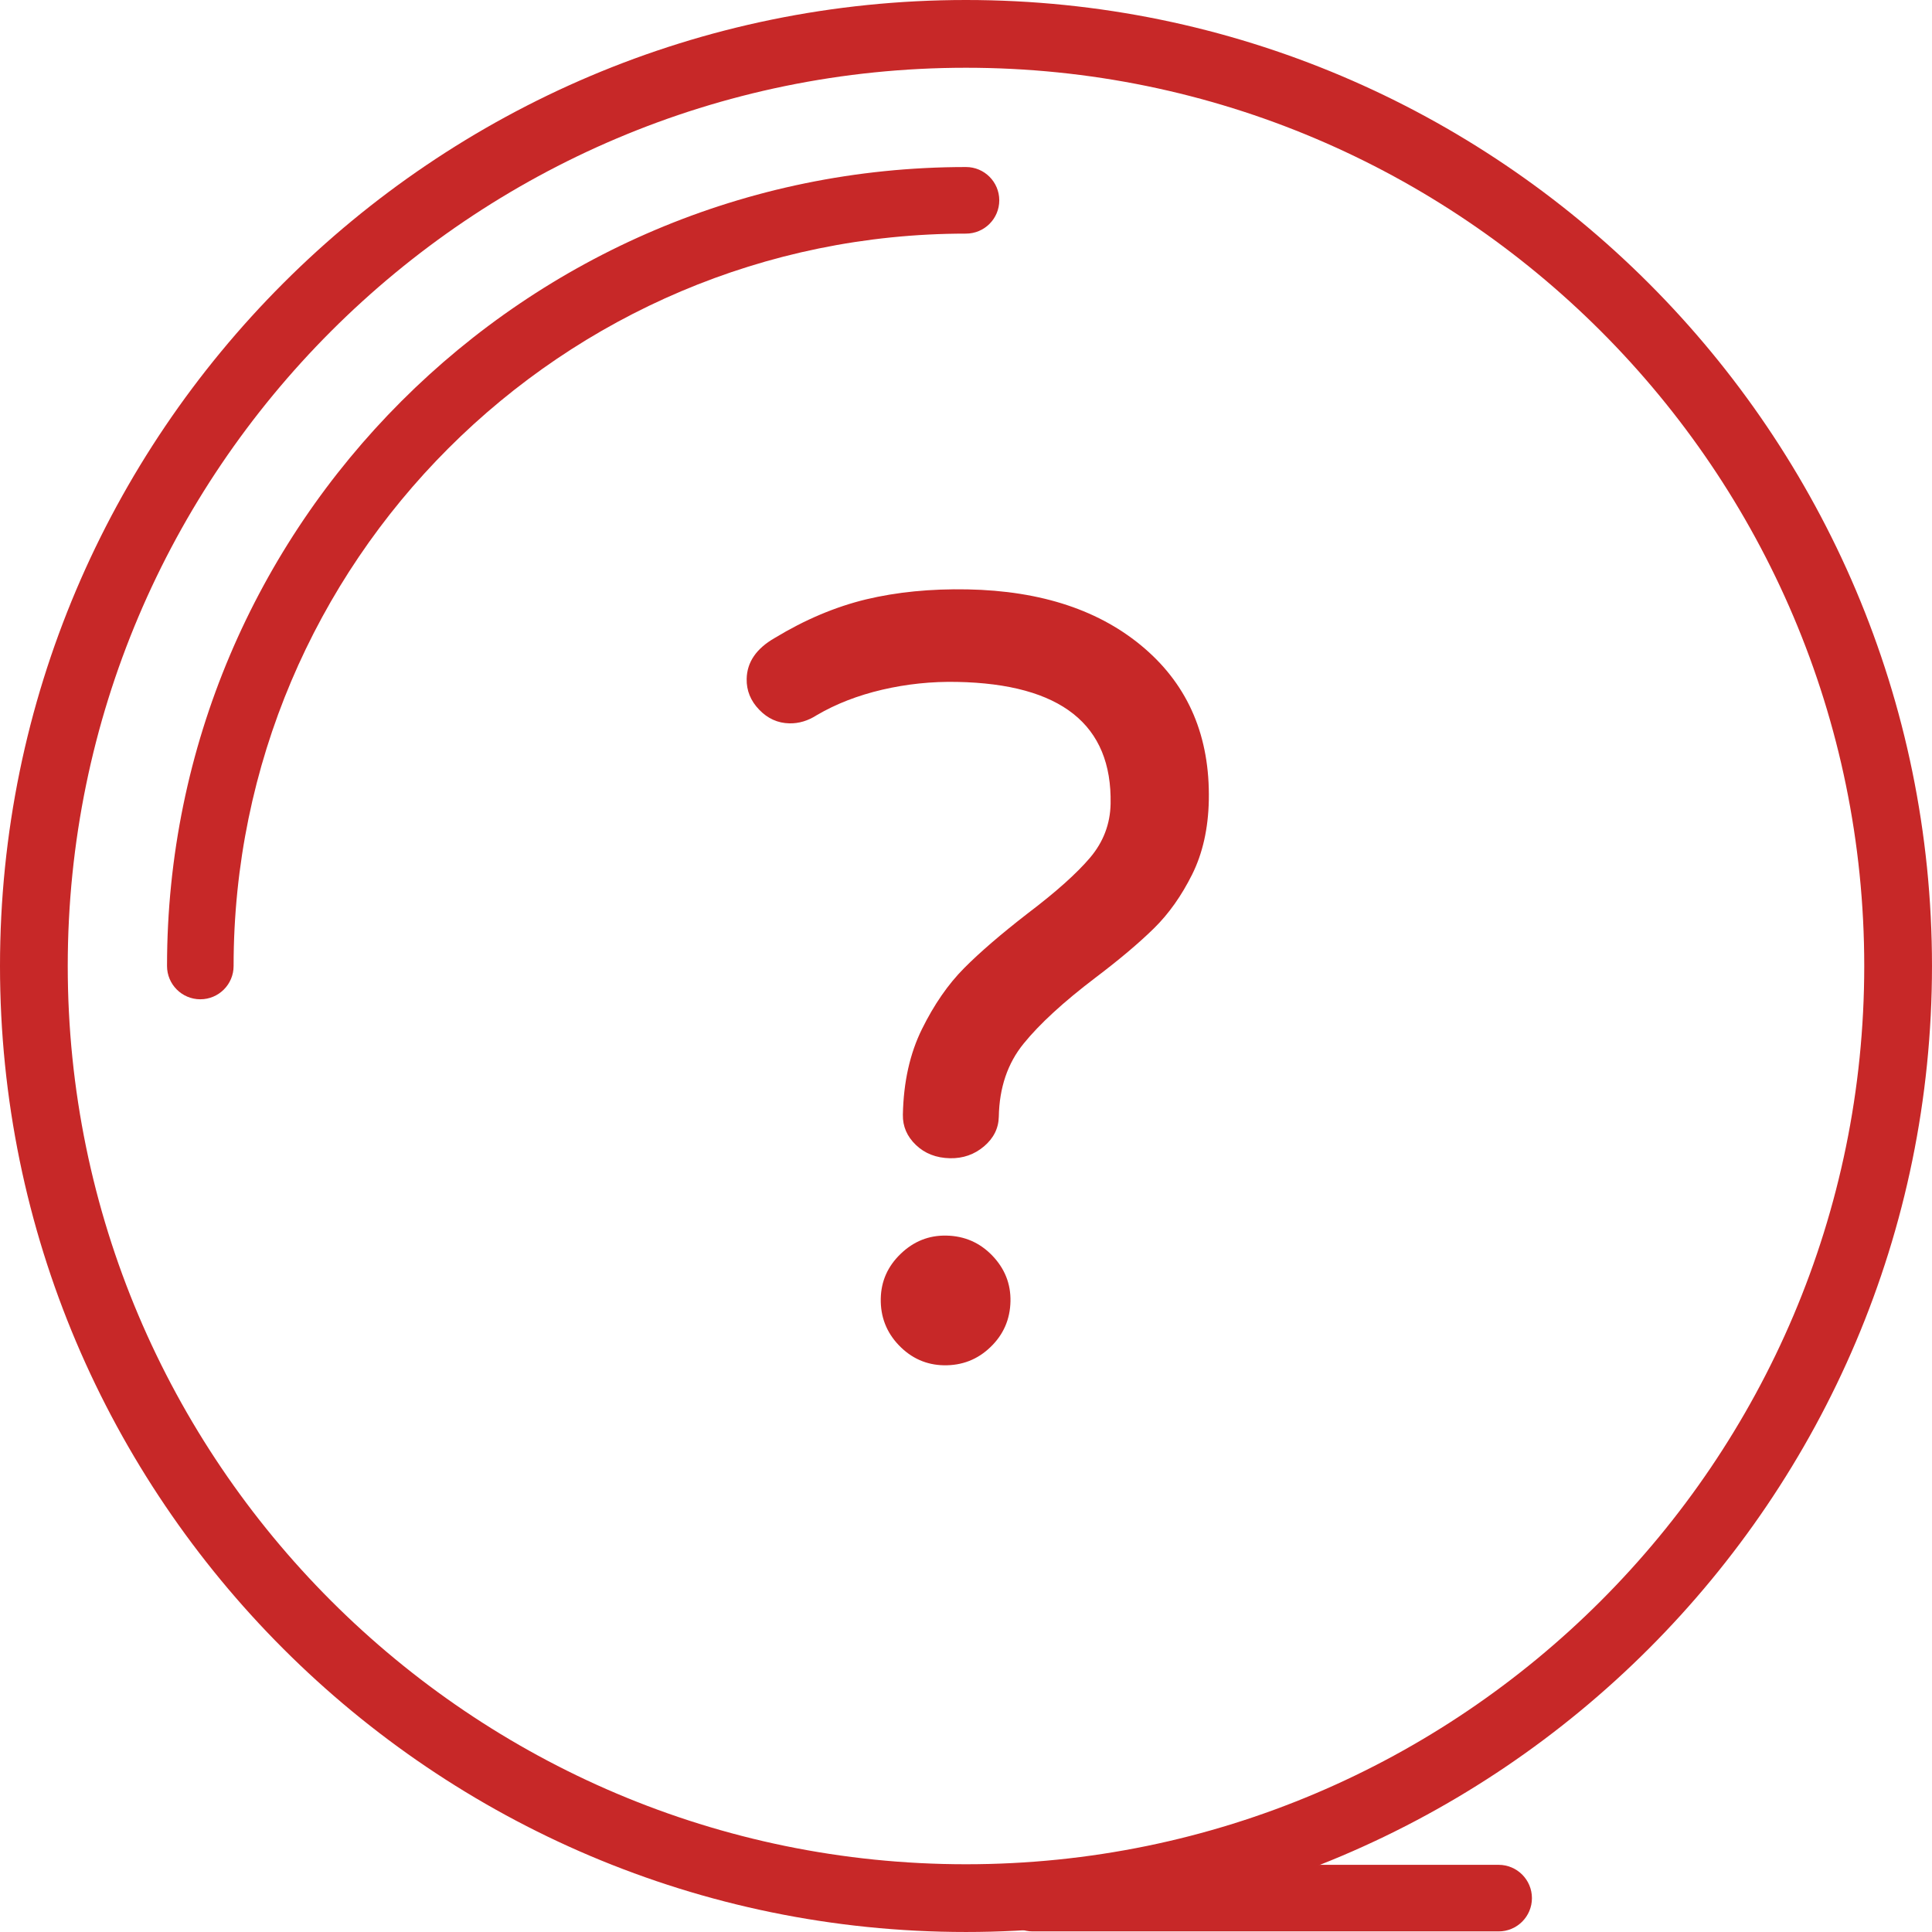 <?xml version="1.0" encoding="UTF-8"?> <svg xmlns="http://www.w3.org/2000/svg" xmlns:xlink="http://www.w3.org/1999/xlink" id="Capa_1" x="0px" y="0px" viewBox="0 0 198.093 198.093" style="enable-background:new 0 0 198.093 198.093;" xml:space="preserve" width="512px" height="512px" class=""><g><g> <g> <path d="M99.046,0C44.431,0,0,44.431,0,99.046s44.431,99.046,99.046,99.046s99.046-44.431,99.046-99.046S153.661,0,99.046,0z M99.046,191.147c-50.785,0-92.1-41.317-92.1-92.1s41.317-92.1,92.1-92.1s92.1,41.317,92.1,92.1S149.832,191.147,99.046,191.147z" data-original="#000000" class="active-path" data-old_color="#000000" fill="#C72828"></path> </g> </g><g> <g> <g> <path d="M97.027,126.689c-1.787-0.036-3.347,0.587-4.675,1.867c-1.33,1.277-2.01,2.806-2.045,4.593 c-0.036,1.864,0.585,3.461,1.862,4.791c1.278,1.329,2.814,2.01,4.601,2.046c1.862,0.032,3.458-0.584,4.787-1.867 c1.33-1.277,2.014-2.847,2.05-4.71c0.032-1.787-0.591-3.343-1.867-4.673C100.461,127.41,98.889,126.723,97.027,126.689z" data-original="#000000" class="active-path" data-old_color="#000000" fill="#C72828"></path> <path d="M117.366,66.488c-4.506-3.889-10.561-5.91-18.161-6.057c-3.797-0.073-7.27,0.275-10.417,1.027 c-3.142,0.763-6.262,2.079-9.354,3.956c-1.886,1.08-2.842,2.48-2.876,4.193c-0.024,1.195,0.403,2.248,1.28,3.157 c0.875,0.913,1.91,1.379,3.101,1.403c0.968,0.02,1.906-0.259,2.811-0.843c1.961-1.149,4.195-2.019,6.704-2.606 c2.509-0.584,5.065-0.853,7.673-0.8c10.655,0.206,15.904,4.372,15.746,12.489c-0.039,2.087-0.748,3.937-2.12,5.55 c-1.372,1.613-3.495,3.511-6.369,5.687c-2.724,2.111-4.905,3.983-6.538,5.63c-1.637,1.647-3.072,3.727-4.313,6.236 c-1.241,2.509-1.893,5.439-1.959,8.789c-0.022,1.193,0.423,2.225,1.338,3.099c0.915,0.877,2.08,1.329,3.494,1.359 c1.34,0.026,2.504-0.384,3.49-1.22c0.983-0.836,1.49-1.85,1.514-3.043c0.056-2.978,0.905-5.477,2.548-7.494 c1.638-2.019,4.087-4.267,7.34-6.74c2.497-1.888,4.502-3.584,6.025-5.081c1.521-1.493,2.819-3.333,3.908-5.513 c1.085-2.178,1.655-4.721,1.712-7.627C124.066,75.561,121.876,70.378,117.366,66.488z" data-original="#000000" class="active-path" data-old_color="#000000" fill="#C72828"></path> </g> </g> </g><g> <g> <path d="M99.046,17.126c-45.17,0-81.92,36.748-81.92,81.92c0,1.884,1.529,3.413,3.413,3.413s3.413-1.529,3.413-3.413 c0-41.407,33.686-75.093,75.093-75.093c1.884,0,3.413-1.529,3.413-3.413S100.931,17.126,99.046,17.126z" data-original="#000000" class="active-path" data-old_color="#000000" fill="#C72828"></path> </g> </g><g> <g> <path d="M153.66,191.206h-47.787c-1.884,0-3.413,1.529-3.413,3.413c0,1.884,1.529,3.413,3.413,3.413h47.787 c1.884,0,3.413-1.529,3.413-3.413C157.073,192.736,155.544,191.206,153.66,191.206z" data-original="#000000" class="active-path" data-old_color="#000000" fill="#C72828"></path> </g> </g></g> </svg> 